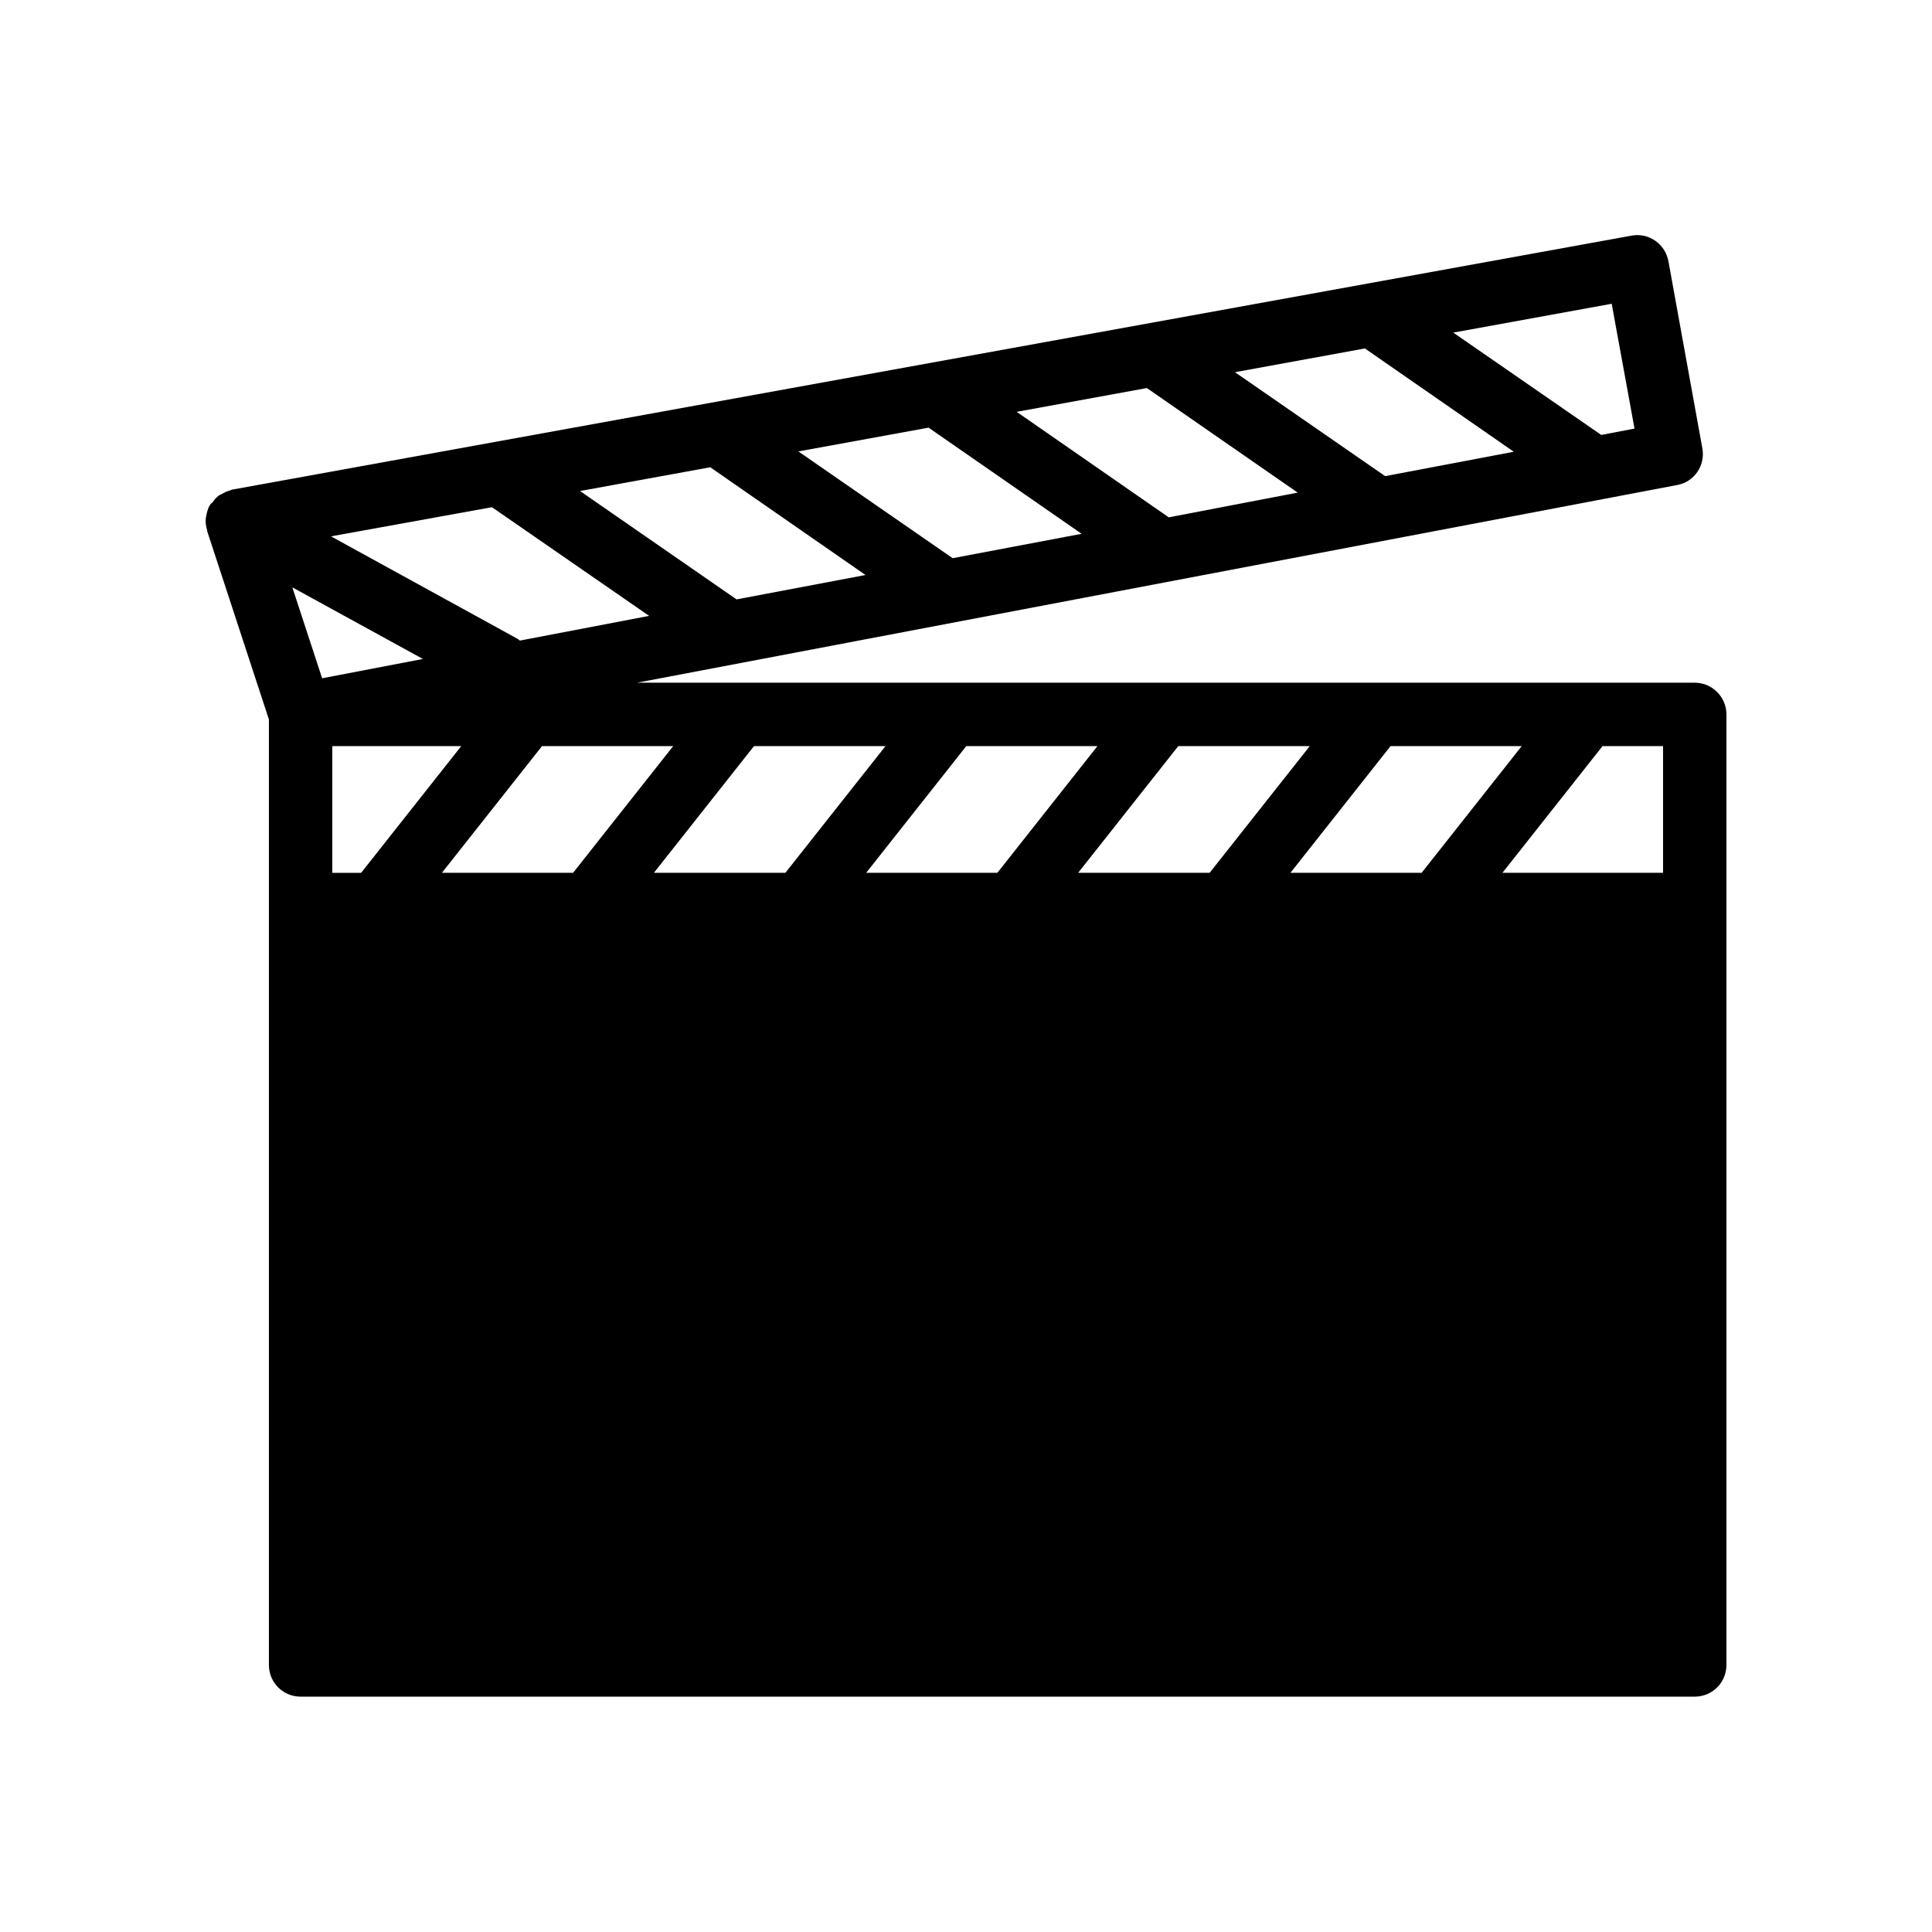 <?xml version="1.0" encoding="UTF-8"?>
<!-- Uploaded to: SVG Repo, www.svgrepo.com, Generator: SVG Repo Mixer Tools -->
<svg fill="#000000" width="800px" height="800px" version="1.1" viewBox="144 144 512 512" xmlns="http://www.w3.org/2000/svg">
 <path d="m198.89 284.71 16.375 49.961v250.56c0 4.703 3.777 8.398 8.398 8.398h369.46c4.617 0 8.398-3.695 8.398-8.398v-251.91c0-4.617-3.777-8.398-8.398-8.398h-280.29l275.67-52.395c4.535-0.84 7.473-5.207 6.633-9.742l-8.984-49.543c-0.84-4.535-5.121-7.641-9.742-6.801l-371.05 67.344c-0.168 0.082-0.25 0.168-0.336 0.168-0.754 0.168-1.426 0.504-2.016 0.84-0.418 0.25-0.754 0.336-1.09 0.586-0.586 0.418-1.09 1.008-1.512 1.68-0.25 0.25-0.586 0.418-0.754 0.754v0.082c-0.082 0.082-0.082 0.082-0.168 0.168-0.418 0.84-0.672 1.762-0.84 2.688 0 0.082-0.082 0.25-0.082 0.418-0.168 1.176 0 2.266 0.336 3.359-0.004 0.09-0.004 0.09-0.004 0.176zm33.168 90.602v-33.586h34.176l-26.535 33.586zm352.67-33.59v33.586h-42.57l26.535-33.586zm-37.453 0-26.535 33.586h-34.762l26.535-33.586zm-56.172 0-26.535 33.586h-34.848l26.535-33.586zm-56.262 0-26.535 33.586h-34.762l26.535-33.586zm-56.172 0-26.535 33.586h-34.848l26.535-33.586zm-56.262 0-26.535 33.586h-34.762l26.535-33.586zm248.71-117.22 6.047 33.082-8.816 1.68-39.215-27.121zm-65.41 11.84 39.465 27.375-34.09 6.465-39.801-27.543zm-57.77 10.496 39.969 27.711-34.176 6.551-40.305-27.961zm-57.855 10.496 40.559 28.129-34.176 6.465-40.891-28.297zm-57.855 10.496 41.145 28.551-34.176 6.465-41.48-28.719zm-57.852 10.582 41.648 28.801-34.258 6.551c-0.25-0.168-0.418-0.418-0.672-0.504l-49.375-27.121zm-18.305 40.219-26.703 5.121-7.894-24.098z"/>
</svg>